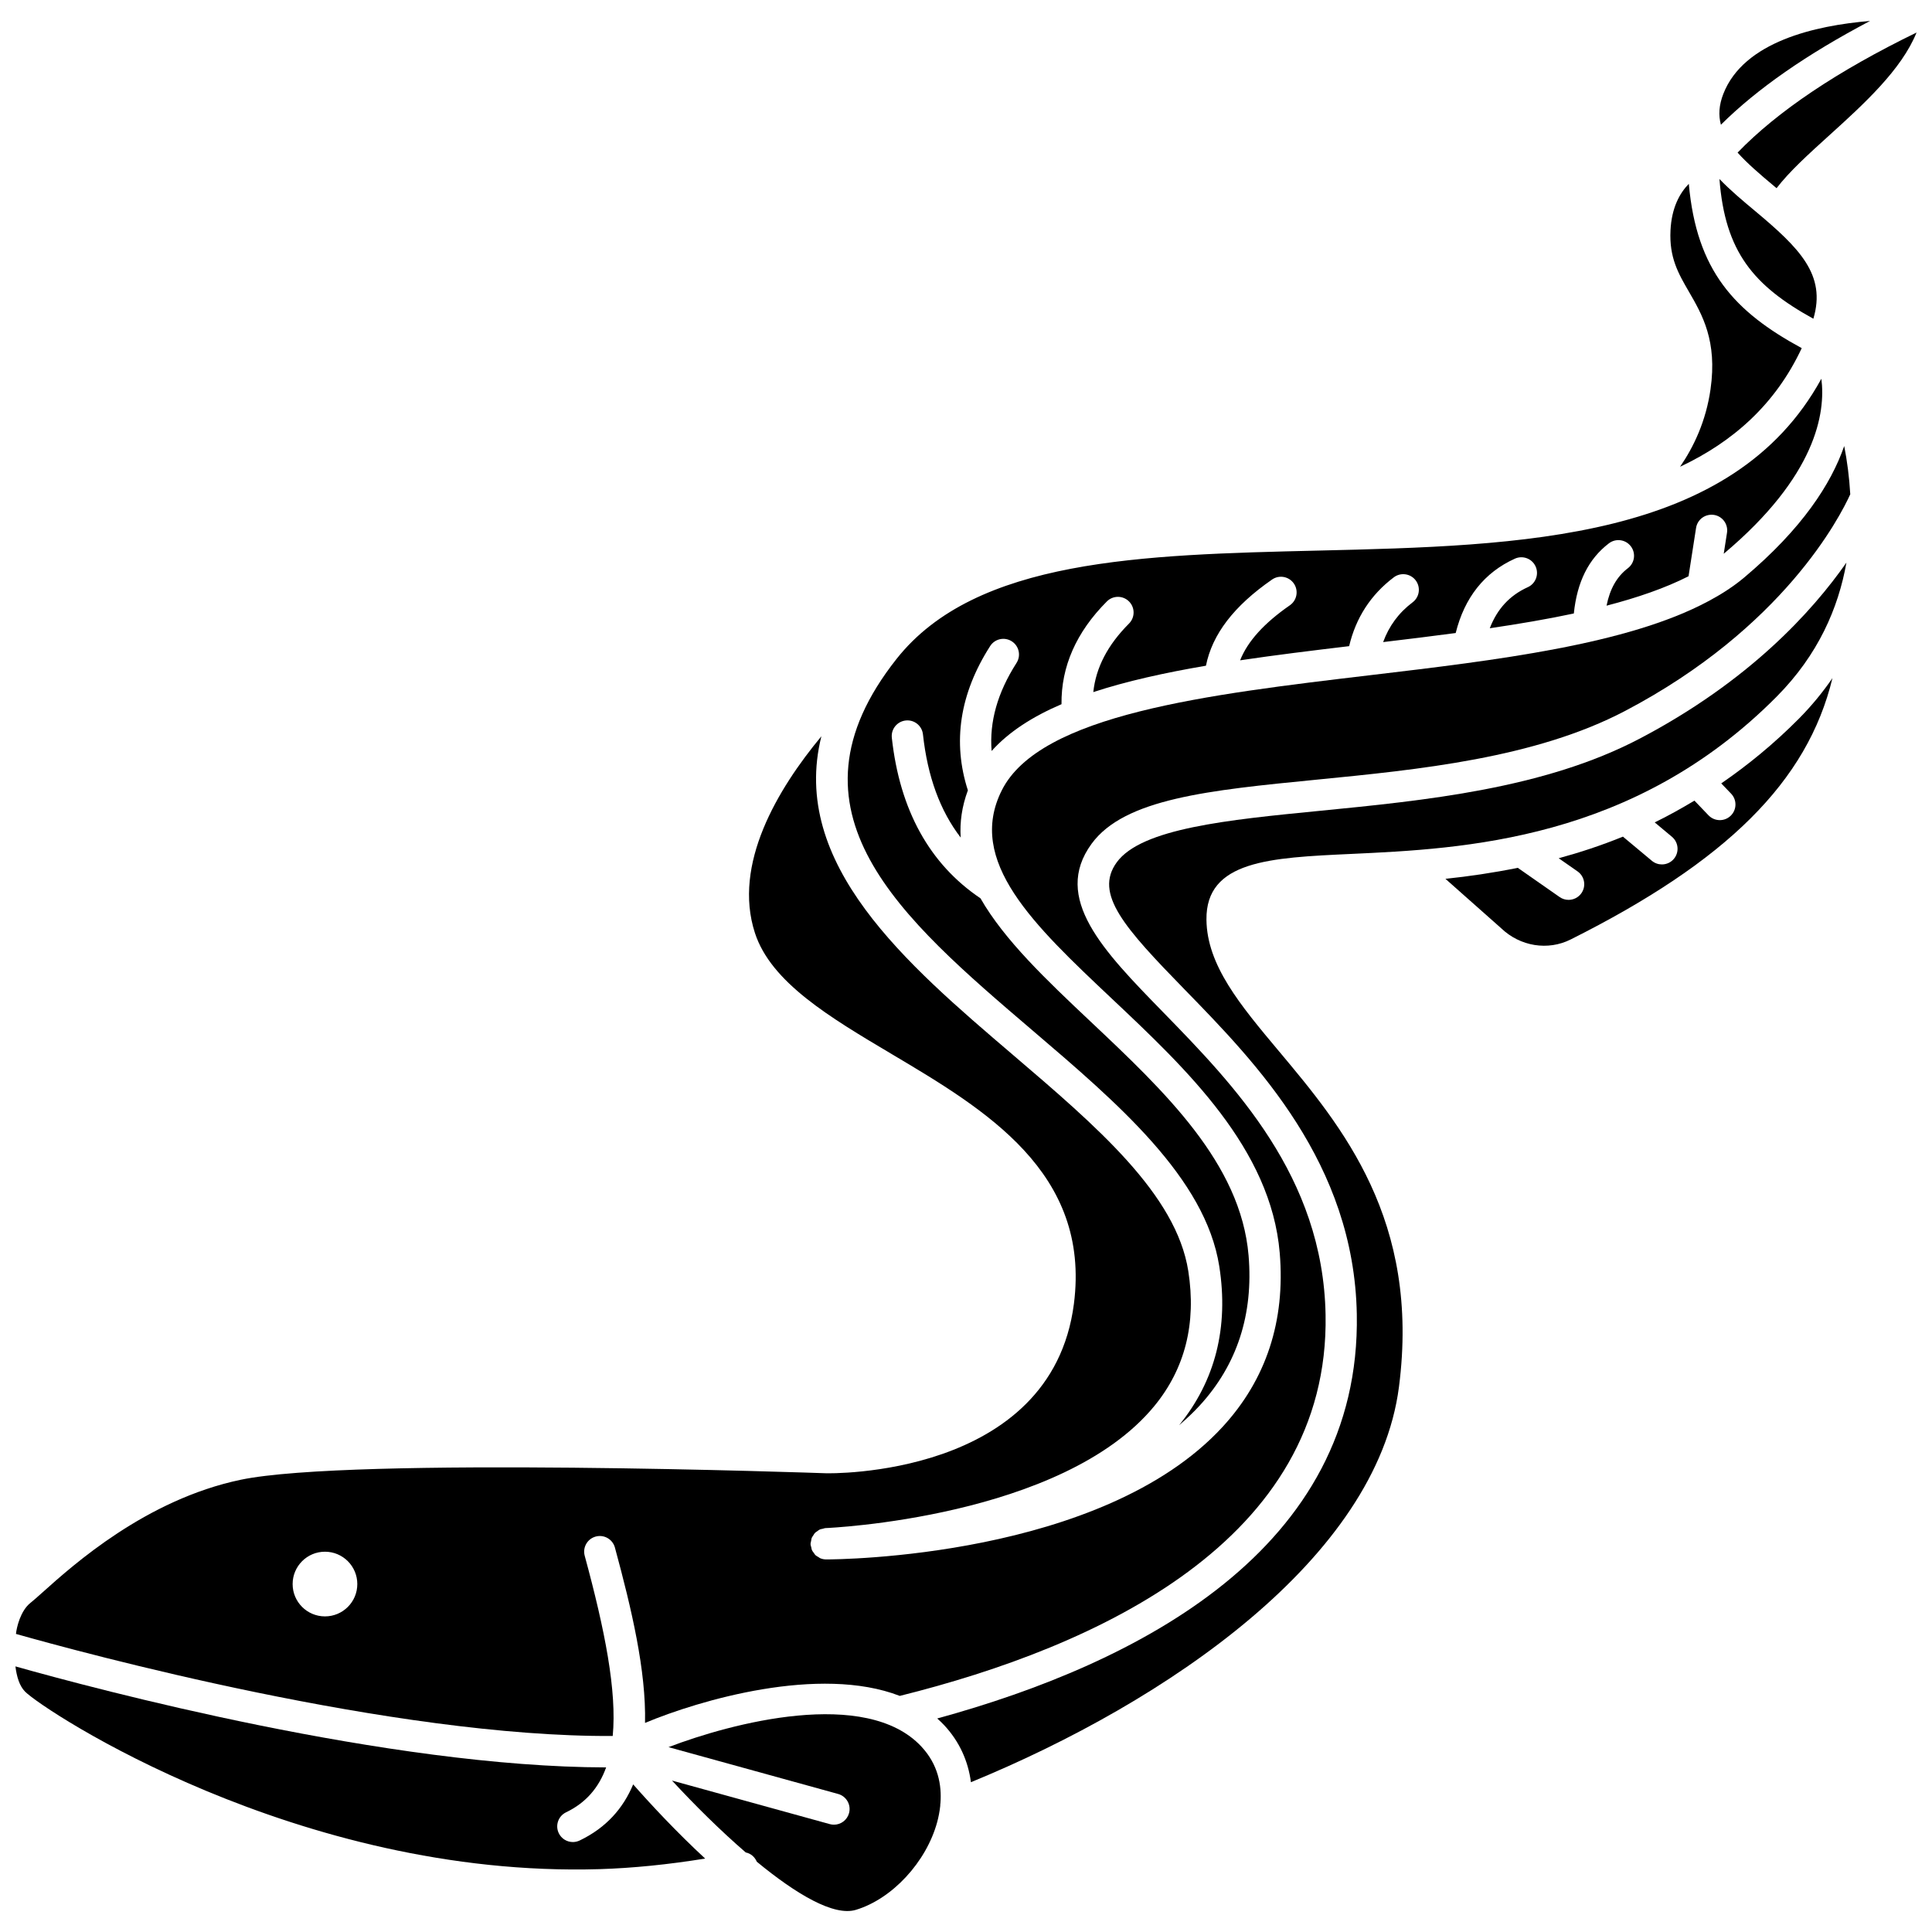 <?xml version="1.0" encoding="UTF-8"?>
<!-- Uploaded to: SVG Repo, www.svgrepo.com, Generator: SVG Repo Mixer Tools -->
<svg width="800px" height="800px" version="1.1" viewBox="144 144 512 512" xmlns="http://www.w3.org/2000/svg">
 <defs>
  <clipPath id="c">
   <path d="m148.09 585h182.91v55h-182.91z"/>
  </clipPath>
  <clipPath id="b">
   <path d="m604 152h47.902v42h-47.902z"/>
  </clipPath>
  <clipPath id="a">
   <path d="m148.09 262h486.91v343h-486.91z"/>
  </clipPath>
 </defs>
 <path d="m321.16 607.01 44.945 12.406c2.211 0.609 3.508 2.894 2.894 5.102-0.508 1.836-2.172 3.043-3.992 3.043-0.367 0-0.738-0.051-1.105-0.152l-41.816-11.543c6.023 6.504 12.828 13.25 19.543 19.051 1.328 0.262 2.391 1.195 2.934 2.461 10.504 8.652 20.43 14.5 26.23 12.758 9.621-2.883 18.695-12.668 21.57-23.266 0.352-1.305 0.645-2.758 0.809-4.293-0.012-0.27 0.016-0.527 0.059-0.789 0.352-4.723-0.609-10.16-5.047-14.922-14.684-15.754-50.477-6.195-67.023 0.145z"/>
 <path d="m417.68 417.12c22.504 19.211 45.773 39.078 49.441 62.461 2.535 16.176-1.059 30.336-10.641 42.102 1.926-1.633 3.758-3.356 5.445-5.191 9.914-10.793 14.27-24.172 12.961-39.77-2.062-24.457-22.332-43.57-41.934-62.055-11.57-10.906-22.758-21.504-29.113-32.602-13.461-9.062-21.395-23.352-23.496-42.551-0.25-2.277 1.398-4.324 3.676-4.574 2.285-0.258 4.324 1.395 4.574 3.672 1.227 11.238 4.555 20.27 10 27.355-0.262-4.055 0.309-8.219 1.906-12.52-4.117-12.758-2.176-25.613 5.906-38.234 1.23-1.93 3.801-2.496 5.727-1.258 1.934 1.234 2.492 3.805 1.258 5.731-5.055 7.898-7.215 15.598-6.602 23.336 4.531-5.062 10.84-9.109 18.523-12.402-0.117-9.934 3.891-19.086 12.02-27.23 1.621-1.625 4.246-1.621 5.867-0.004 1.621 1.617 1.621 4.242 0.004 5.863-5.672 5.684-8.777 11.672-9.465 18.164 8.848-2.906 18.957-5.133 29.852-6.992 1.668-8.336 7.418-15.84 17.52-22.836 1.883-1.312 4.461-0.832 5.773 1.047 1.301 1.883 0.832 4.465-1.051 5.773-6.844 4.746-11.195 9.555-13.188 14.586 9.289-1.383 19.012-2.574 28.895-3.754 1.773-7.523 5.746-13.648 11.836-18.242 1.828-1.375 4.434-1.008 5.805 0.816 1.375 1.828 1.012 4.43-0.816 5.805-3.707 2.797-6.262 6.297-7.816 10.543 6.441-0.766 12.879-1.555 19.227-2.402 2.344-9.406 7.594-16.047 15.691-19.707 2.09-0.945 4.547-0.016 5.488 2.07 0.941 2.086 0.016 4.547-2.07 5.488-4.773 2.16-8.102 5.746-10.074 10.883 7.727-1.141 15.23-2.41 22.273-3.914 0.859-8.371 3.906-14.48 9.297-18.59 1.828-1.391 4.43-1.035 5.809 0.785 1.391 1.82 1.039 4.422-0.781 5.809-2.918 2.227-4.758 5.453-5.652 9.926 8.211-2.129 15.578-4.672 21.727-7.797l1.992-12.801c0.352-2.262 2.434-3.785 4.742-3.457 2.262 0.352 3.812 2.473 3.457 4.738l-0.867 5.562c0.016-0.012 0.031-0.023 0.047-0.039 24.512-20.613 26.977-37.355 25.828-46.344-23.484 42.891-79.293 44.258-133.44 45.543-46.605 1.105-90.633 2.156-111.64 28.699-31.969 40.418 1.086 68.633 36.078 98.508z"/>
 <path d="m597.31 247.15c-1.203 8.434-4.438 15.25-8.074 20.543 13.988-6.586 25.246-16.488 32.242-31.434-17.867-9.699-27.863-20.508-29.926-43.543-2.441 2.5-4.555 6.359-4.852 12.336-0.359 7.215 2.066 11.398 4.875 16.242 3.539 6.106 7.562 13.039 5.734 25.855z"/>
 <path d="m639.59 149.55c-14.539 1.207-33.48 5.488-38.887 19.32-1.172 3.008-1.324 5.664-0.645 8.184 9.641-9.562 22.719-18.648 39.531-27.504z"/>
 <path d="m624.56 228.47c3.457-11.648-3.633-18.691-15.59-28.676-3.156-2.633-6.434-5.379-9.297-8.355 1.473 19.309 9.023 28.273 24.887 37.031z"/>
 <g clip-path="url(#c)">
  <path d="m311.8 616.88c-2.644 6.32-7.109 11.473-14.188 14.871-0.582 0.277-1.191 0.41-1.793 0.41-1.547 0-3.027-0.867-3.742-2.352-0.992-2.066-0.121-4.543 1.945-5.531 5.281-2.539 8.68-6.547 10.609-11.898-57.695-0.078-135.2-20.746-156.54-26.766 0.32 2.629 1.047 5.172 2.562 6.695 5.102 5.102 72.293 49.395 152.17 47.035 8.793-0.266 18.199-1.211 28.051-2.805-7.637-7.07-14.418-14.367-19.078-19.66z"/>
 </g>
 <g clip-path="url(#b)">
  <path d="m604.48 184.44c2.504 2.809 5.859 5.699 9.809 8.996 0.172 0.145 0.344 0.289 0.52 0.434 3.426-4.457 8.441-8.996 14.031-14.059 9.082-8.223 19.082-17.332 23.066-27.191-20.992 10.219-36.879 20.895-47.426 31.82z"/>
 </g>
 <path d="m600.15 351.61 2.609 2.719c1.59 1.652 1.531 4.281-0.121 5.863-0.805 0.77-1.836 1.152-2.871 1.152-1.09 0-2.176-0.426-2.996-1.277l-3.727-3.891c-3.504 2.102-7.012 4.055-10.527 5.766l4.562 3.812c1.758 1.469 1.996 4.082 0.527 5.84-0.816 0.984-1.996 1.488-3.188 1.488-0.938 0-1.879-0.316-2.656-0.961l-7.668-6.402c-5.727 2.332-11.414 4.195-17.02 5.723l4.992 3.484c1.879 1.312 2.336 3.894 1.027 5.773-0.809 1.156-2.098 1.773-3.406 1.773-0.816 0-1.648-0.242-2.367-0.746l-11.086-7.742c-6.609 1.336-13.035 2.273-19.176 2.914l14.762 13.09c5.051 4.844 12.414 6.004 18.426 2.981 41.191-20.641 62.73-41.746 69.375-69.262-2.523 3.664-5.438 7.262-8.887 10.742-6.711 6.758-13.609 12.363-20.586 17.16z"/>
 <g clip-path="url(#a)">
  <path d="m606.19 297.08c-2.703 2.273-5.844 4.305-9.293 6.164-0.082 0.039-0.156 0.09-0.246 0.125-21.461 11.461-55.992 15.586-89.582 19.57-42.996 5.102-87.461 10.375-97.574 30.488-9.465 18.812 8.422 35.68 29.141 55.211 19.773 18.641 42.184 39.77 44.504 67.391 1.52 18.012-3.57 33.52-15.125 46.09-31.941 34.746-102.1 35.145-105.07 35.145h-0.004c-0.562 0-1.098-0.117-1.594-0.324-0.152-0.066-0.27-0.188-0.41-0.27-0.316-0.18-0.633-0.348-0.891-0.602-0.148-0.145-0.238-0.344-0.359-0.512-0.191-0.254-0.398-0.484-0.527-0.781-0.094-0.219-0.109-0.473-0.164-0.715-0.066-0.266-0.18-0.516-0.188-0.801 0-0.023 0.012-0.047 0.012-0.07 0-0.027-0.016-0.051-0.016-0.078 0-0.266 0.105-0.496 0.148-0.746 0.051-0.27 0.062-0.547 0.16-0.797 0.098-0.246 0.27-0.441 0.41-0.66 0.148-0.227 0.266-0.477 0.453-0.672 0.176-0.184 0.402-0.293 0.605-0.445 0.227-0.16 0.43-0.352 0.691-0.465 0.238-0.105 0.508-0.125 0.762-0.184 0.258-0.059 0.488-0.176 0.758-0.184 0.621-0.02 62.672-2.664 87.094-32.312 8.16-9.902 11.199-21.949 9.027-35.789-3.188-20.348-24.289-38.363-46.629-57.438-28.031-23.926-59.051-50.438-50.609-84.293-11.637 14.023-23.52 33.922-17.613 52.105 4.254 13.109 19.801 22.34 36.254 32.109 24.73 14.688 52.762 31.328 48.281 66.199-5.949 46.203-65.152 44.93-65.773 44.887-1.273-0.043-125.56-4.453-155.07 1.734-25.062 5.266-44.262 22.469-52.457 29.816-1.398 1.25-2.469 2.203-3.184 2.766-2.734 2.152-3.719 6.637-3.883 8.262 17.297 4.902 99.953 27.395 158.15 27.047 1.121-11.879-2.047-27.984-7.426-47.758-0.602-2.211 0.703-4.492 2.91-5.09 2.207-0.605 4.492 0.699 5.094 2.914 4.434 16.312 8.293 32.676 7.981 46.473 14.332-6.004 46.238-15.398 67.512-7.16 52.238-13.004 113.93-41.062 112.84-101-0.668-36.703-24.246-60.895-43.191-80.332-15.738-16.141-29.328-30.086-18.824-44.48 8.746-11.996 31.164-14.195 59.539-16.988 27.191-2.676 58-5.703 81.855-18.227 41.926-22.012 56.961-51.441 59.668-57.418-0.254-4.504-0.828-8.809-1.602-12.785-3.453 9.965-11.086 21.875-26.551 34.883zm-376.07 275.28c-4.731 0-8.57-3.836-8.57-8.57 0-4.731 3.836-8.57 8.57-8.57 4.731 0 8.57 3.836 8.57 8.57 0.004 4.734-3.836 8.57-8.57 8.57z"/>
 </g>
 <path d="m578.52 339.75c-25.289 13.281-56.957 16.391-84.902 19.141-24.223 2.379-47.098 4.629-53.66 13.621-6.09 8.348 2.008 17.332 18.062 33.801 18.918 19.406 44.82 45.977 45.547 85.973 1.133 62.289-57.914 92.527-111.19 107.13 0.641 0.574 1.266 1.16 1.859 1.797 3.984 4.277 6.332 9.434 7.07 15.09 52.008-21.352 107.56-59.328 113.43-104.74 5.715-44.203-15.125-69.074-31.871-89.059-10.207-12.18-19.016-22.695-19.145-34.785-0.164-15.641 16.801-16.418 38.277-17.414 29.824-1.383 74.902-3.469 112.84-41.691 10.992-11.074 16.355-23.484 18.484-35.516-9.082 13.004-25.844 31.461-54.793 46.656z"/>
</svg>
